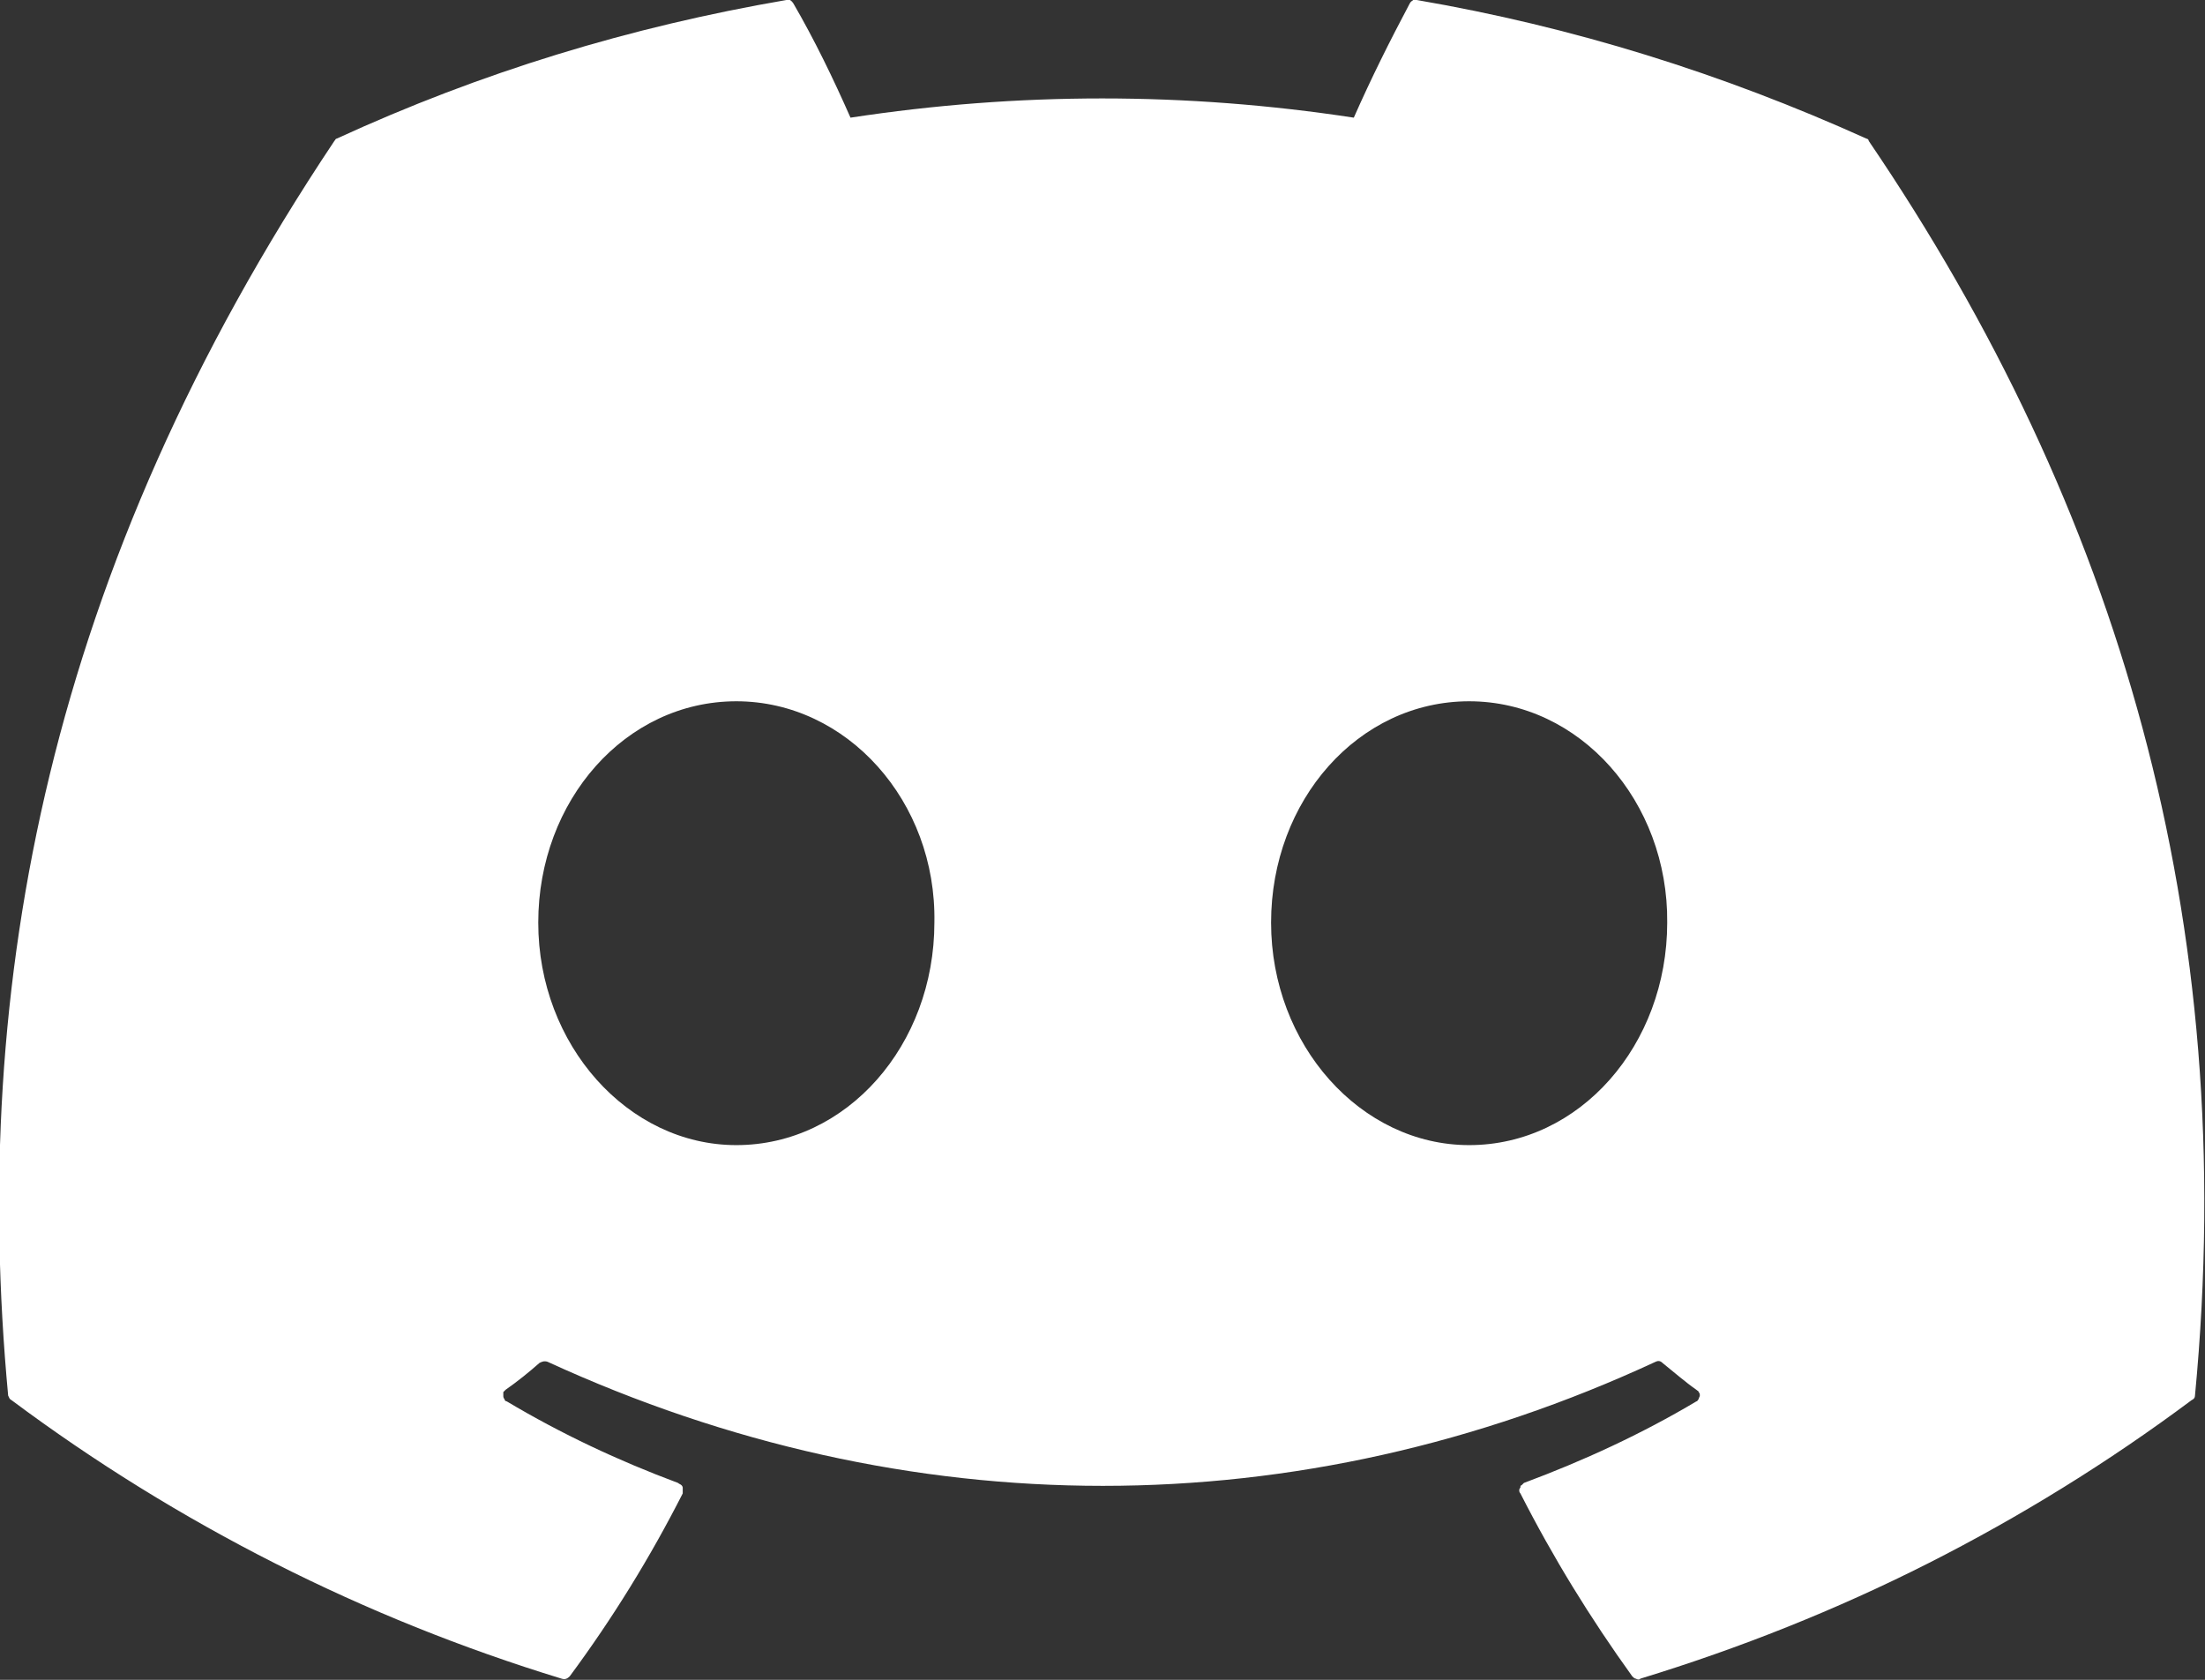 <svg width="18.926" height="14.42" viewBox="0 0 18.926 14.42" fill="none" xmlns="http://www.w3.org/2000/svg" xmlns:xlink="http://www.w3.org/1999/xlink">
	<rect x="0" y="0" width="18.926" height="14.42" fill="#333333" stroke="none"/>
	<desc>
			Created with Pixso.
	</desc>
	<defs/>
	<path id="path" d="M16.04 1.21C16.04 1.2 16.03 1.19 16.02 1.19C14.78 0.63 13.5 0.23 12.16 0C12.15 -0.01 12.14 0 12.13 0C12.12 0.01 12.11 0.01 12.1 0.03C11.93 0.35 11.77 0.67 11.62 1.01C10.18 0.79 8.74 0.79 7.3 1.01C7.15 0.67 6.99 0.34 6.81 0.03C6.79 0 6.77 -0.01 6.75 0C5.41 0.23 4.13 0.62 2.89 1.19C2.88 1.19 2.88 1.2 2.87 1.21C0.42 4.88 -0.26 8.45 0.07 11.98C0.08 12 0.08 12.01 0.1 12.02C0.81 12.55 1.57 13.02 2.36 13.42C3.15 13.82 3.97 14.15 4.82 14.41C4.85 14.42 4.87 14.41 4.89 14.39C5.26 13.89 5.58 13.37 5.86 12.82C5.86 12.81 5.86 12.8 5.86 12.79C5.86 12.79 5.86 12.78 5.86 12.77C5.86 12.76 5.85 12.75 5.85 12.75C5.84 12.74 5.83 12.74 5.82 12.73C5.31 12.54 4.82 12.31 4.35 12.03C4.34 12.03 4.33 12.02 4.33 12.01C4.32 12 4.32 11.99 4.32 11.98C4.32 11.97 4.32 11.96 4.32 11.95C4.33 11.94 4.33 11.94 4.34 11.93C4.44 11.86 4.54 11.78 4.63 11.7C4.65 11.69 4.67 11.68 4.7 11.69C7.79 13.11 11.15 13.11 14.21 11.69C14.23 11.68 14.25 11.68 14.27 11.7C14.37 11.78 14.46 11.86 14.56 11.93C14.57 11.94 14.58 11.94 14.58 11.95C14.59 11.96 14.59 11.97 14.59 11.98C14.59 11.99 14.58 12 14.58 12.01C14.57 12.02 14.57 12.03 14.56 12.03C14.09 12.31 13.59 12.54 13.08 12.73C13.07 12.74 13.07 12.74 13.06 12.75C13.05 12.75 13.05 12.76 13.05 12.77C13.04 12.78 13.04 12.79 13.04 12.79C13.04 12.8 13.04 12.81 13.05 12.82C13.33 13.37 13.65 13.89 14.01 14.39C14.02 14.4 14.03 14.41 14.04 14.41C14.06 14.42 14.07 14.42 14.08 14.41C14.93 14.15 15.76 13.82 16.55 13.42C17.34 13.02 18.1 12.55 18.81 12.02C18.83 12.01 18.84 12 18.84 11.98C19.23 7.9 18.18 4.36 16.04 1.21ZM6.32 9.83C5.39 9.83 4.62 8.97 4.62 7.92C4.62 6.87 5.37 6.02 6.32 6.02C7.27 6.02 8.04 6.88 8.02 7.92C8.02 8.97 7.27 9.83 6.32 9.83ZM12.61 9.83C11.68 9.83 10.91 8.97 10.91 7.92C10.91 6.87 11.66 6.02 12.61 6.02C13.56 6.02 14.32 6.88 14.31 7.92C14.31 8.97 13.56 9.83 12.61 9.83Z" fill="#FFFFFF" fill-opacity="1" fill-rule="nonzero"/>
</svg>
